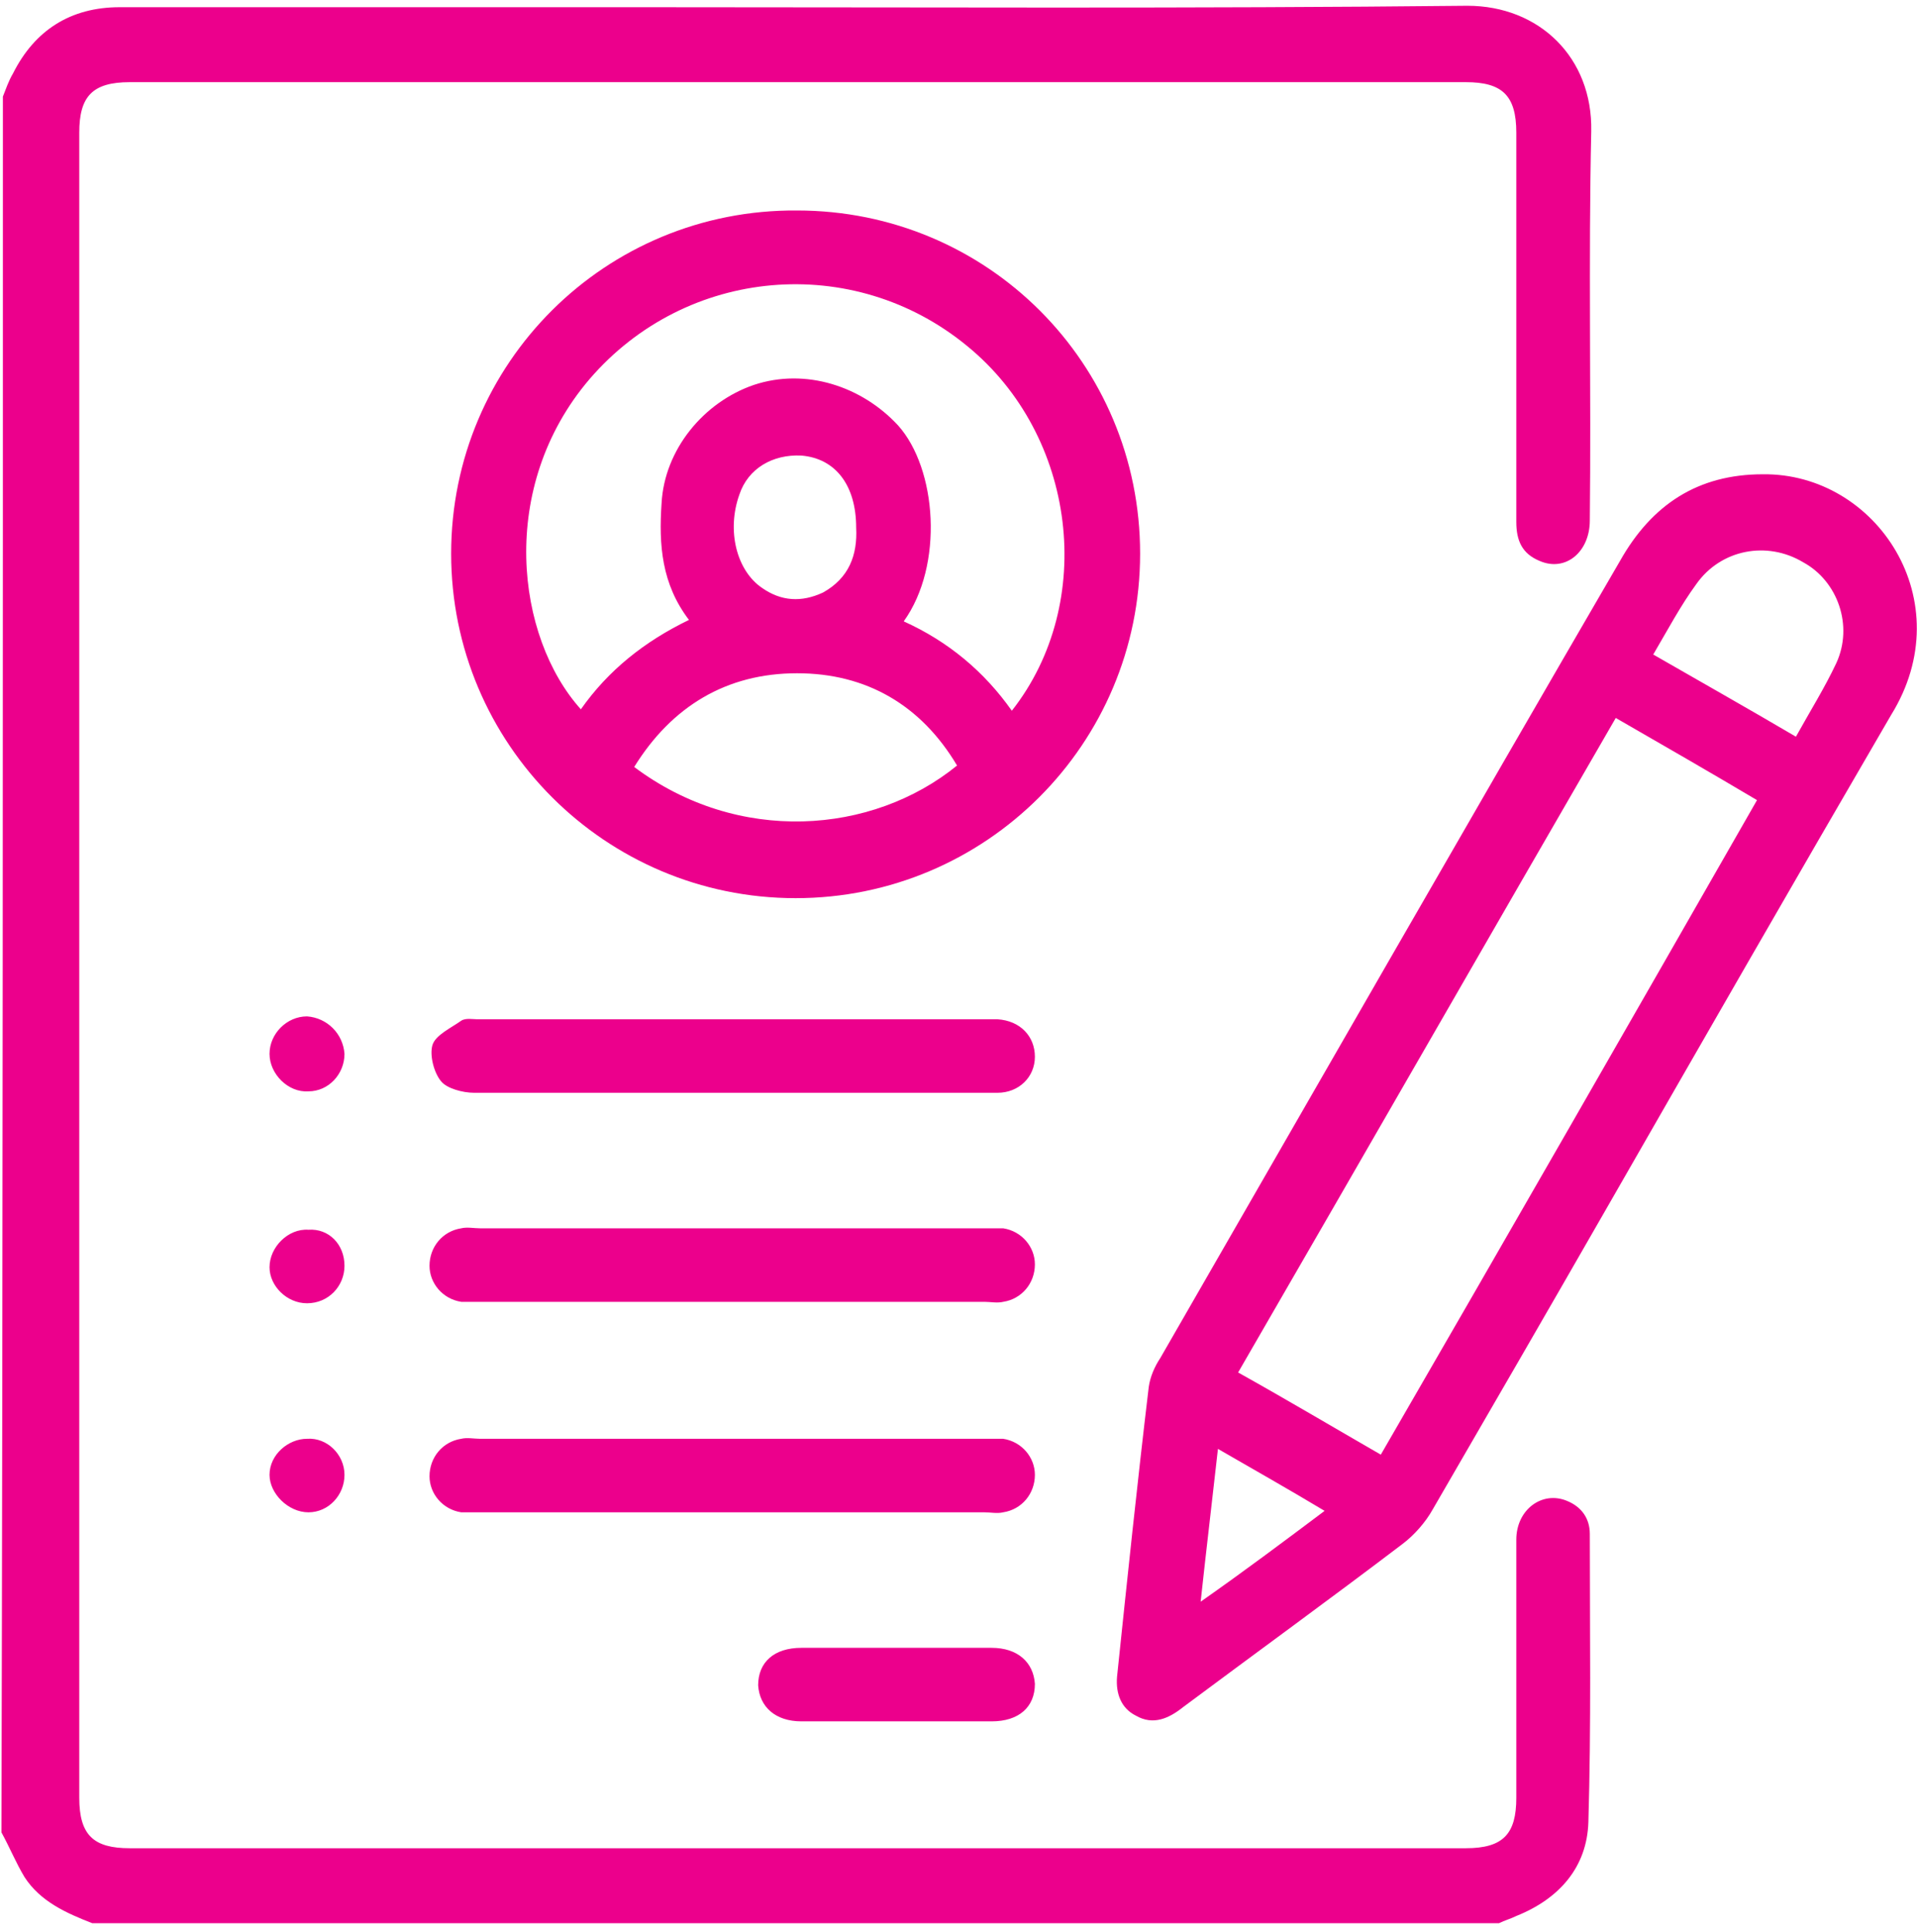 <?xml version="1.0" encoding="UTF-8"?>
<svg xmlns="http://www.w3.org/2000/svg" width="133" height="134" viewBox="0 0 133 134">
  <g fill="#EC008C">
    <path d="M0.2,6.7 C0.4,6.2 0.6,5.6 0.9,5.1 C2.4,2.1 4.9,0.5 8.3,0.5 C20.5,0.5 32.6,0.5 44.8,0.5 C63.8,0.5 82.8,0.6 101.8,0.4 C106.8,0.4 110.5,4 110.4,9.1 C110.2,18.1 110.4,27.1 110.3,36.1 C110.3,38.3 108.6,39.7 106.8,38.9 C105.6,38.4 105.2,37.5 105.2,36.2 C105.2,32.6 105.2,29 105.2,25.4 C105.2,20 105.2,14.6 105.2,9.2 C105.2,6.6 104.2,5.7 101.7,5.7 C70.8,5.7 39.9,5.7 9,5.7 C6.4,5.7 5.5,6.7 5.5,9.2 C5.5,47.7 5.5,86.2 5.5,124.7 C5.5,127.3 6.5,128.2 9,128.2 C39.9,128.2 70.8,128.2 101.7,128.2 C104.3,128.2 105.2,127.2 105.2,124.7 C105.2,118.7 105.2,112.8 105.2,106.8 C105.2,104.7 107,103.4 108.7,104.1 C109.7,104.5 110.3,105.3 110.3,106.4 C110.3,113.1 110.4,119.7 110.2,126.4 C110.1,129.5 108.2,131.7 105.2,132.9 C104.8,133.1 104.4,133.2 104,133.4 C71.5,133.4 38.9,133.4 6.4,133.4 C4.6,132.7 2.8,131.9 1.7,130.2 C1.1,129.2 0.7,128.2 0.1,127.1 C0.2,87 0.2,46.9 0.2,6.7 Z"></path>
    <path d="M79.1,38.4 C79.1,51.6 68.4,62.3 55.2,62.3 C42,62.3 31.3,51.6 31.3,38.4 C31.3,25.2 42,14.5 55.3,14.6 C68.5,14.6 79.1,25.2 79.1,38.4 Z M62.7,43.1 C65.8,44.5 68.3,46.6 70.2,49.3 C76.1,41.8 74.7,30.2 67.1,24 C59.2,17.5 47.6,18.5 40.9,26.3 C34.5,33.8 35.8,44.2 40.3,49.2 C42.2,46.5 44.7,44.5 47.8,43 C45.9,40.5 45.7,37.8 45.9,34.9 C46.1,31.2 48.8,27.9 52.3,26.7 C55.9,25.5 59.8,26.8 62.3,29.5 C65,32.5 65.5,39.2 62.7,43.1 Z M44,53.2 C51.2,58.6 60.5,57.9 66.4,53.1 C63.9,48.9 60.1,46.7 55.3,46.7 C50.4,46.7 46.6,49 44,53.2 Z M59.4,36.6 C59.4,33.7 58,31.8 55.6,31.6 C53.6,31.5 51.9,32.5 51.3,34.3 C50.4,36.8 51.1,39.6 52.9,40.8 C54.2,41.7 55.6,41.8 57.1,41.1 C58.9,40.1 59.5,38.5 59.4,36.6 Z M50.8,75.8 C44.8,75.8 38.9,75.8 32.9,75.8 C32.1,75.8 31,75.5 30.6,75 C30.1,74.4 29.8,73.2 30,72.5 C30.2,71.8 31.3,71.3 32,70.8 C32.3,70.6 32.8,70.7 33.1,70.7 C44.9,70.7 56.6,70.7 68.4,70.7 C68.7,70.7 68.9,70.7 69.2,70.7 C70.8,70.8 71.8,71.9 71.8,73.3 C71.8,74.7 70.7,75.8 69.2,75.8 C66.9,75.8 64.5,75.8 62.2,75.8 C58.4,75.8 54.6,75.8 50.8,75.8 Z M50.8,90.3 C45,90.3 39.1,90.3 33.3,90.3 C32.9,90.3 32.4,90.3 32,90.3 C30.7,90.1 29.8,89 29.8,87.8 C29.8,86.5 30.7,85.4 32,85.2 C32.4,85.1 32.9,85.2 33.3,85.2 C45,85.2 56.6,85.2 68.3,85.2 C68.7,85.2 69.2,85.2 69.6,85.2 C70.9,85.4 71.8,86.5 71.8,87.7 C71.8,89 70.9,90.1 69.6,90.3 C69.2,90.4 68.7,90.3 68.3,90.3 C62.5,90.3 56.6,90.3 50.8,90.3 Z M50.8,104.9 C45,104.9 39.1,104.9 33.3,104.9 C32.9,104.9 32.4,104.9 32,104.9 C30.7,104.7 29.8,103.6 29.8,102.4 C29.8,101.1 30.7,100 32,99.8 C32.4,99.7 32.9,99.8 33.3,99.8 C45,99.8 56.6,99.8 68.3,99.8 C68.7,99.8 69.2,99.8 69.6,99.8 C70.9,100 71.8,101.1 71.8,102.3 C71.8,103.6 70.9,104.7 69.6,104.9 C69.2,105 68.7,104.9 68.3,104.9 C62.5,104.9 56.6,104.9 50.8,104.9 Z M62.2,119.4 C60,119.4 57.8,119.4 55.6,119.4 C53.8,119.4 52.7,118.4 52.6,116.9 C52.6,115.3 53.7,114.3 55.6,114.3 C60,114.3 64.4,114.3 68.8,114.3 C70.6,114.3 71.7,115.3 71.8,116.8 C71.8,118.4 70.7,119.4 68.8,119.4 C66.6,119.4 64.4,119.4 62.2,119.4 Z M23.9,73.1 C23.9,74.5 22.8,75.7 21.4,75.7 C20,75.8 18.7,74.5 18.7,73.1 C18.7,71.7 19.9,70.5 21.3,70.5 C22.7,70.6 23.8,71.7 23.9,73.1 Z M23.9,87.8 C23.9,89.2 22.8,90.4 21.3,90.4 C19.9,90.4 18.7,89.2 18.7,87.9 C18.7,86.5 20,85.2 21.4,85.3 C22.8,85.2 23.9,86.3 23.9,87.8 Z M23.9,102.3 C23.9,103.7 22.8,104.9 21.4,104.9 C20,104.9 18.7,103.6 18.7,102.3 C18.7,100.9 20,99.8 21.3,99.8 C22.7,99.7 23.9,100.9 23.9,102.3 Z M122.3,32.898 C117.8,32.898 114.6,35 112.4,38.9 C101.7,57.3 91.1,75.8 80.5,94.2 C80.1,94.8 79.8,95.5 79.7,96.2 C78.9,102.9 78.2,109.6 77.5,116.3 C77.4,117.5 77.8,118.5 78.8,119 C80,119.7 81.1,119.2 82.1,118.4 C87.2,114.6 92.3,110.9 97.3,107.1 C98.1,106.5 98.9,105.6 99.4,104.7 C103.4,97.8 107.4,90.9 111.3,84.1 C117.9,72.6 124.5,61.1 131.2,49.6 C136.1,41.7 130.2,32.8 122.3,32.898 Z M83.3,111.1 C83.7,107.4 84.1,104.1 84.5,100.5 C87.1,102 89.4,103.3 91.9,104.8 C89.1,106.9 86.3,109 83.3,111.1 Z M95.8,100.9 C92.5,99 89.3,97.1 85.9,95.2 C94.7,80 103.3,65 112.1,49.8 C115.4,51.7 118.7,53.6 121.9,55.5 C113.2,70.7 104.6,85.7 95.8,100.9 Z M127.4,46 C126.6,47.7 125.6,49.3 124.6,51.1 C121.2,49.1 118,47.3 114.7,45.4 C115.7,43.7 116.6,42 117.7,40.5 C119.4,38.1 122.6,37.5 125.1,39 C127.5,40.3 128.6,43.4 127.4,46 Z"></path>
  </g>
</svg>
